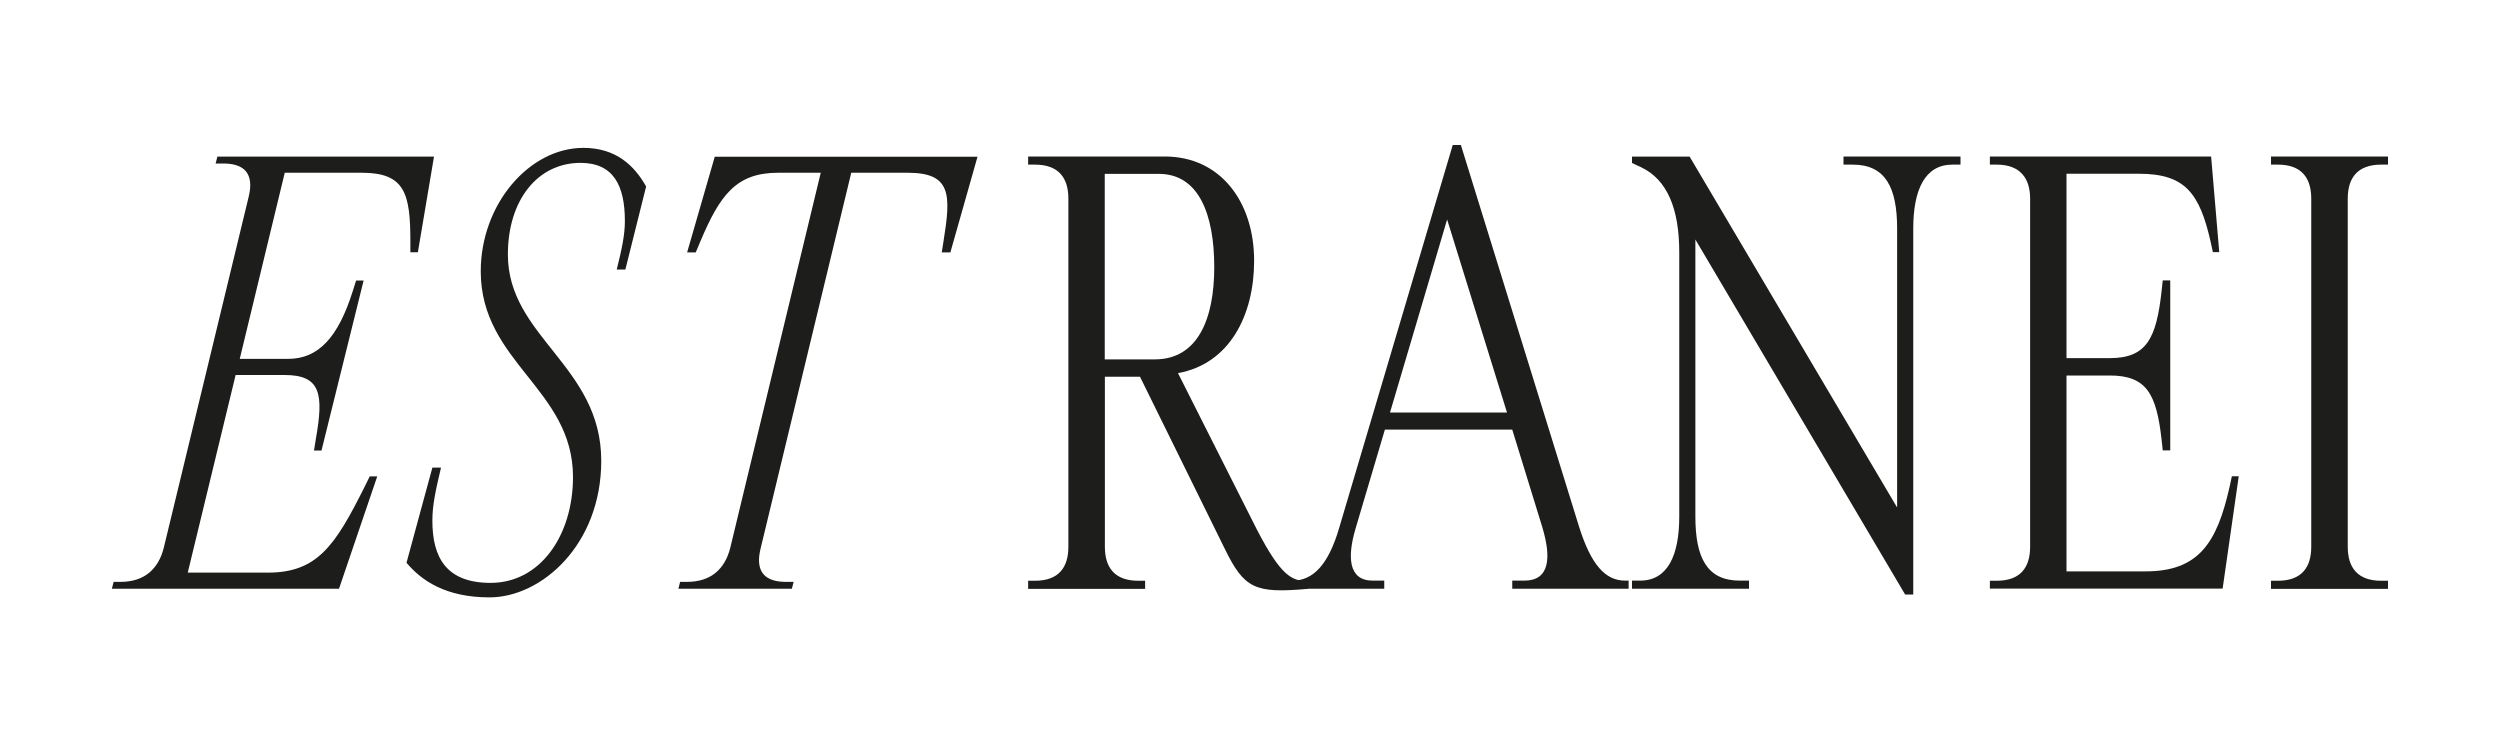 <?xml version="1.0" encoding="utf-8"?>
<!-- Generator: Adobe Illustrator 24.2.2, SVG Export Plug-In . SVG Version: 6.00 Build 0)  -->
<svg version="1.1" id="Livello_1" xmlns="http://www.w3.org/2000/svg" xmlns:xlink="http://www.w3.org/1999/xlink" x="0px" y="0px"
	 viewBox="0 0 2000 594" style="enable-background:new 0 0 2000 594;" xml:space="preserve">
<style type="text/css">
	.st0{fill:#1D1D1B;}
</style>
<g>
	<g>
		<path class="st0" d="M347.2,125.3l-12.9,76.5h-6v-8.3c0-38.3-4.1-55.3-38.7-55.3h-61.8l-36,148.9h38.7c24.4,0,40.1-17.5,51.6-53.9
			l2.8-8.8h6l-33.7,136h-6l1.4-8.8c6.5-36.4,4.1-51.6-24.9-51.6h-39.2l-38.3,158.1h64.1c39.6,0,53.9-21.7,77.4-68.7l4.1-8.3h6
			L271.2,471H89.5l1.4-5.5h5.5c19.4,0,30.4-10.6,34.6-27.2L198.8,158c0.9-3.7,1.4-6.9,1.4-9.7c0-11.1-6.5-17.5-21.7-17.5h-6l1.4-5.5
			H347.2z"/>
		<path class="st0" d="M384.6,217c0-53.5,38.7-98.7,82.1-98.7c25.8,0,40.6,13.8,50.2,30.9l-16.6,66.4h-6.9
			c4.1-16.6,6.5-27.7,6.5-38.7c0-28.6-9.2-46.6-35.5-46.6c-34.1,0-58.1,29.5-58.1,73.3c0,65.9,74.7,89,74.7,165
			c0,67.3-47.9,109.3-89.4,109.3c-35,0-54.4-13.4-66.4-27.7l20.7-76.1h6.9c-4.6,19.4-6.9,30.4-6.9,42.4c0,29.5,11.1,49.8,46.6,49.8
			c39.6,0,65.9-37.8,65.9-84.8C458.3,311.1,384.6,289.9,384.6,217z"/>
		<path class="st0" d="M607.2,448c0,11.1,6.5,17.5,21.7,17.5h6l-1.4,5.5h-90.8l1.4-5.5h5.5c19.4,0,30.4-10.6,34.6-27.2l72.4-300.1
			h-34.1c-33.7,0-46.6,18-62.2,54.9l-3.7,8.8h-6.9l22.1-76.5h210.2l-21.7,76.5h-6.9l1.4-8.8c6-37.3,6.5-54.9-28.6-54.9H681
			l-72.4,300.1C607.7,442,607.2,445.2,607.2,448z"/>
	</g>
	<g>
		<path class="st0" d="M1043.8,464.6h2.3v6.5c-42,3.7-50.7,0-66.4-32.3L912,301.4h-28.1v136c0,16.6,7.8,27.2,26.7,27.2h5.5v6.5
			h-93.6v-6.5h5.5c18.9,0,26.7-10.6,26.7-27.2V158.9c0-16.6-7.8-27.2-26.7-27.2h-5.5v-6.5h109.3c44.7,0,71.5,36.4,71.5,83.4
			c0,43.8-19.8,82.5-60.9,89.9l59.5,118C1022.1,457.2,1031.8,464.6,1043.8,464.6z M971.4,213.8c0-42.4-12.4-74.7-44.3-74.7h-43.3
			v148.4h40.1C958.1,287.5,971.4,255.3,971.4,213.8z"/>
		<path class="st0" d="M1263.2,421.2c9.7,30.9,21.2,43.3,36.9,43.3h2.8v6.5h-93.1v-6.5h9.7c20.3,0,21.7-18.4,14.3-42.9l-24-77.9
			h-101.9l-23.5,79.3c-6.5,22.1-6,41.5,13.8,41.5h9.2v6.5h-76.1v-6.5h2.8c16.1,0,28.6-12.4,37.3-42.4l90.8-306.1h6.5L1263.2,421.2z
			 M1205.6,330l-47.9-154.4L1112,330H1205.6z"/>
		<path class="st0" d="M1305.6,471v-6.5h6.5c22.1,0,31.3-20.3,31.3-51.2V201.8c0-34.1-9.2-58.1-30.9-68.2l-6.9-3.2v-5.1h46.1
			l166,280.7V182.9c0-32.7-9.2-51.2-35.5-51.2h-7.4v-6.5h93.6v6.5h-6.5c-22.1,0-31.3,20.3-31.3,51.2v292.7h-6.5l-167.8-284v221.7
			c0,32.7,9.2,51.2,35.5,51.2h7.4v6.5H1305.6z"/>
		<path class="st0" d="M1591.9,464.6h5.5c18.9,0,26.7-10.6,26.7-27.2V158.9c0-16.1-7.8-27.2-26.7-27.2h-5.5v-6.5h177l6.5,76.5h-5.1
			l-1.8-8.3c-8.8-38.7-20.3-54.4-57.2-54.4h-58.1v147.5h34.6c29.5,0,37.3-15.7,41.5-53.9l0.9-8.3h6v136h-6l-0.9-8.3
			c-4.1-36.9-12-51.6-41.5-51.6h-34.6v156.7h63.2c42.4,0,57.2-22.6,67.3-67.8l1.8-8.3h5.5l-12.9,89.9h-186.2V464.6z"/>
		<path class="st0" d="M1878.2,437.4c0,16.6,7.8,27.2,26.7,27.2h5.5v6.5h-93.6v-6.5h5.5c18.9,0,26.7-10.6,26.7-27.2V158.9
			c0-16.6-7.8-27.2-26.7-27.2h-5.5v-6.5h93.6v6.5h-5.5c-18.9,0-26.7,10.6-26.7,27.2V437.4z"/>
	</g>
</g>
</svg>
